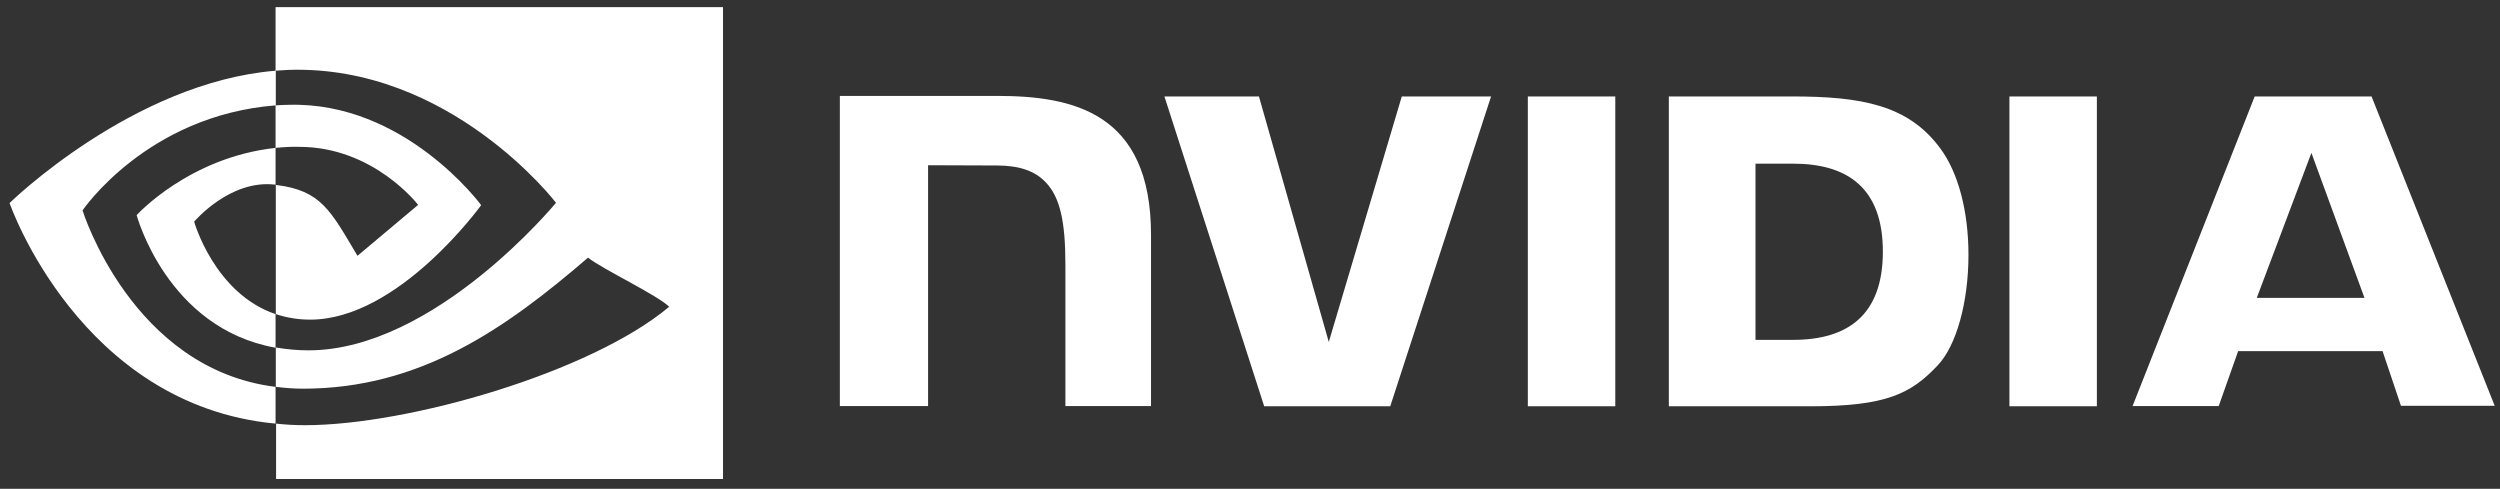 <svg width="179" height="35" viewBox="0 0 179 35" fill="none" xmlns="http://www.w3.org/2000/svg">
<rect x="0" y="0" width="179" height="35" fill="#333333" stroke="none"/>
<path d="M109.393 6.905V29.09H115.654V6.905H109.393ZM60.133 6.867V29.072H66.45V11.831L71.376 11.849C72.993 11.849 74.121 12.244 74.892 13.072C75.888 14.124 76.283 15.835 76.283 18.938V29.072H82.413V16.813C82.413 8.051 76.829 6.867 71.376 6.867H60.133ZM119.489 6.905V29.09H129.642C135.057 29.09 136.825 28.188 138.723 26.176C140.077 24.766 140.942 21.645 140.942 18.242C140.942 15.121 140.209 12.338 138.911 10.608C136.618 7.506 133.271 6.905 128.27 6.905H119.489ZM125.694 11.718H128.383C132.293 11.718 134.813 13.466 134.813 18.016C134.813 22.566 132.293 24.334 128.383 24.334H125.694V11.718ZM100.368 6.905L95.141 24.484L90.14 6.905H83.372L90.516 29.09H99.541L106.761 6.905H100.368ZM143.875 29.09H150.136V6.905H143.875V29.09ZM161.436 6.905L152.693 29.072H158.86L160.251 25.142H170.592L171.908 29.053H178.62L169.802 6.905H161.436ZM165.497 10.947L169.295 21.325H161.586L165.497 10.947Z" fill="white"/>
<path d="M19.73 10.589V7.544C20.03 7.525 20.331 7.506 20.632 7.506C28.98 7.243 34.451 14.688 34.451 14.688C34.451 14.688 28.548 22.886 22.211 22.886C21.365 22.886 20.538 22.754 19.748 22.491V13.24C23.001 13.635 23.659 15.064 25.596 18.317L29.939 14.669C29.939 14.669 26.761 10.514 21.422 10.514C20.858 10.495 20.294 10.533 19.73 10.589ZM19.73 0.512V5.062L20.632 5.005C32.233 4.61 39.81 14.519 39.81 14.519C39.81 14.519 31.123 25.085 22.08 25.085C21.29 25.085 20.519 25.01 19.748 24.879V27.699C20.388 27.774 21.046 27.83 21.685 27.83C30.108 27.83 36.2 23.525 42.103 18.448C43.081 19.238 47.086 21.137 47.913 21.964C42.31 26.665 29.243 30.444 21.835 30.444C21.121 30.444 20.444 30.406 19.767 30.331V34.298H51.767V0.512H19.73ZM19.73 22.491V24.897C11.946 23.506 9.784 15.403 9.784 15.403C9.784 15.403 13.525 11.266 19.73 10.589V13.222H19.711C16.458 12.827 13.901 15.873 13.901 15.873C13.901 15.873 15.349 21.006 19.73 22.491ZM5.91 15.064C5.91 15.064 10.517 8.258 19.748 7.544V5.062C9.52 5.889 0.684 14.538 0.684 14.538C0.684 14.538 5.685 29.015 19.73 30.331V27.699C9.426 26.42 5.91 15.064 5.91 15.064Z" fill="white"/>
</svg>
